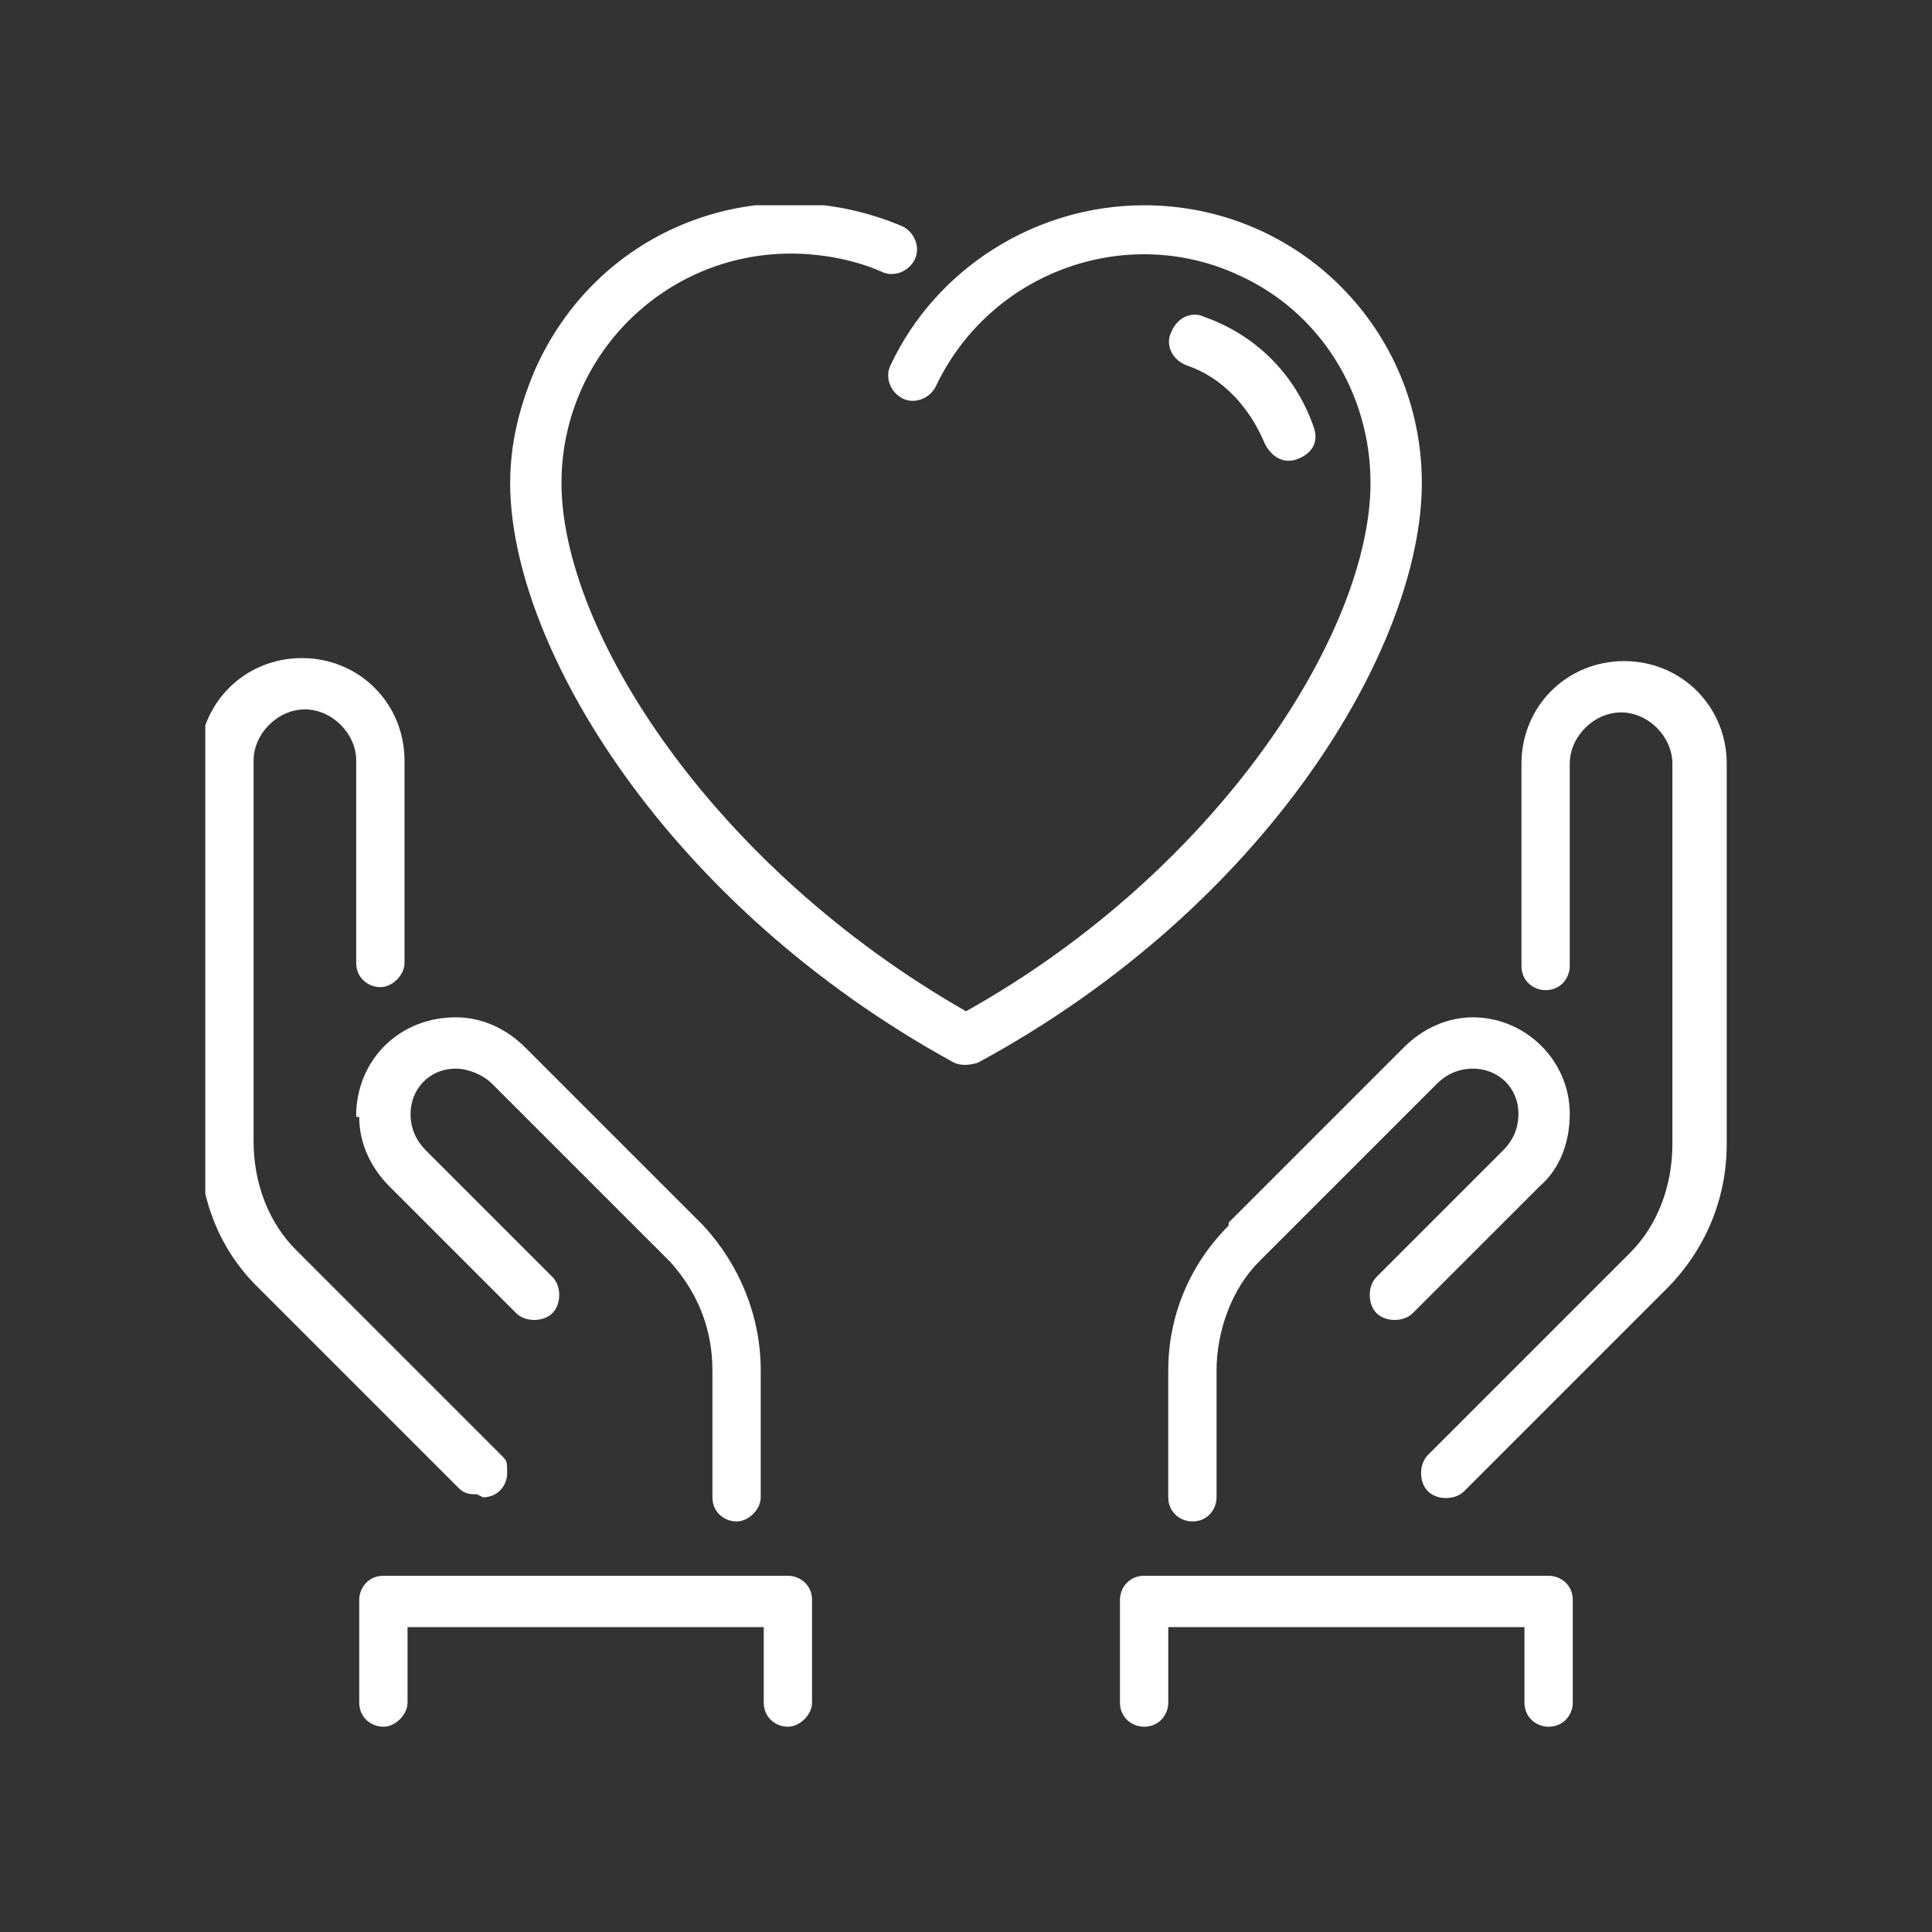 <svg viewBox="0 0 64 64" xmlns="http://www.w3.org/2000/svg" xmlns:xlink="http://www.w3.org/1999/xlink"><rect x="0" y="0" width="64" height="64" fill="#333333" stroke="none"/><clipPath id="a"><path d="m6.8 6.8h50.4v50.4h-50.4z"/></clipPath><g clip-path="url(#a)" fill="#fff"><path d="m16 49.6c.5 0 .8-.4.8-.8s0-.4-.2-.6l-6.8-6.8c-.9-.9-1.4-2.2-1.4-3.6v-12.6c0-.9.8-1.7 1.7-1.7s1.7.8 1.7 1.7v6.7c0 .5.4.8.8.8s.8-.4.8-.8v-6.7c0-1.9-1.5-3.4-3.4-3.4s-3.4 1.5-3.4 3.4v12.6c0 1.8.6 3.5 1.9 4.8l6.7 6.7c.2.2.4.2.6.2z"/><path d="m26.1 52.2h-13.4c-.5 0-.8.4-.8.8v3.4c0 .5.4.8.8.8s.8-.4.8-.8v-2.5h11.8v2.5c0 .5.4.8.8.8s.8-.4.8-.8v-3.4c0-.5-.4-.8-.8-.8"/><path d="m11.9 37c0 .9.4 1.7 1 2.3l4.2 4.2c.3.3.9.3 1.2 0s.3-.9 0-1.2l-4.2-4.2c-.3-.3-.5-.7-.5-1.2 0-.8.6-1.5 1.5-1.5.4 0 .9.2 1.2.5l5.9 5.9c.9 1 1.4 2.2 1.4 3.6v4.2c0 .5.4.8.8.8s.8-.4.8-.8v-4.2c0-1.8-.7-3.5-1.9-4.8l-5.9-5.9c-.6-.6-1.4-1-2.3-1-1.8 0-3.2 1.3-3.3 3.1v.2z"/><path d="m40.7 40.6c-1.3 1.3-2 3-2 4.8v4.2c0 .5.4.8.8.8.5 0 .8-.4.8-.8v-4.2c0-1.3.5-2.7 1.4-3.6l5.9-5.9c.3-.3.7-.5 1.2-.5.8 0 1.5.6 1.5 1.5 0 .5-.2.9-.5 1.2l-4.2 4.2c-.3.3-.3.9 0 1.2s.9.3 1.2 0l4.2-4.2c.7-.6 1-1.5 1-2.4 0-1.8-1.5-3.2-3.2-3.2-.9 0-1.7.4-2.3 1l-5.8 5.8z"/><path d="m47.1 16c0-5.1-4.1-9.2-9.2-9.2-3.6 0-6.9 2.1-8.4 5.3-.2.4 0 .9.4 1.1s.9 0 1.1-.4c1.8-3.8 6.3-5.4 10-3.7 2.7 1.2 4.4 3.9 4.4 6.9 0 4.9-5 12.8-13.4 17.5-8.4-4.8-13.4-12.6-13.4-17.5 0-4.2 3.4-7.6 7.6-7.6 1 0 2.1.2 3 .6.4.2.9 0 1.1-.4s0-.9-.4-1.1c-4.7-2-10.1 0-12.2 4.8-.5 1.2-.8 2.4-.8 3.7 0 5.4 5.2 14 14.7 19.2.2.1.5.1.8 0 9.6-5.2 14.7-13.8 14.7-19.2"/><path d="m53.8 21.9c-1.9 0-3.4 1.5-3.4 3.4v6.7c0 .5.4.8.8.8.5 0 .8-.4.8-.8v-6.7c0-.9.8-1.7 1.7-1.7s1.7.8 1.7 1.7v12.6c0 1.4-.5 2.7-1.4 3.6l-6.7 6.7c-.3.3-.3.9 0 1.2s.9.3 1.2 0l6.7-6.7c1.3-1.3 2-3 2-4.8v-12.6c0-1.9-1.5-3.4-3.4-3.4z"/><path d="m51.3 52.2h-13.4c-.5 0-.8.4-.8.8v3.4c0 .5.4.8.8.8.5 0 .8-.4.8-.8v-2.5h11.8v2.5c0 .5.4.8.8.8.5 0 .8-.4.8-.8v-3.4c0-.5-.4-.8-.8-.8z"/><path d="m39.3 12.1c1.2.4 2.1 1.4 2.6 2.6.2.4.6.7 1.1.5s.7-.6.5-1.1c-.6-1.7-1.9-3-3.6-3.6-.4-.2-.9 0-1.1.5-.2.4 0 .9.5 1.1"/></g></svg>